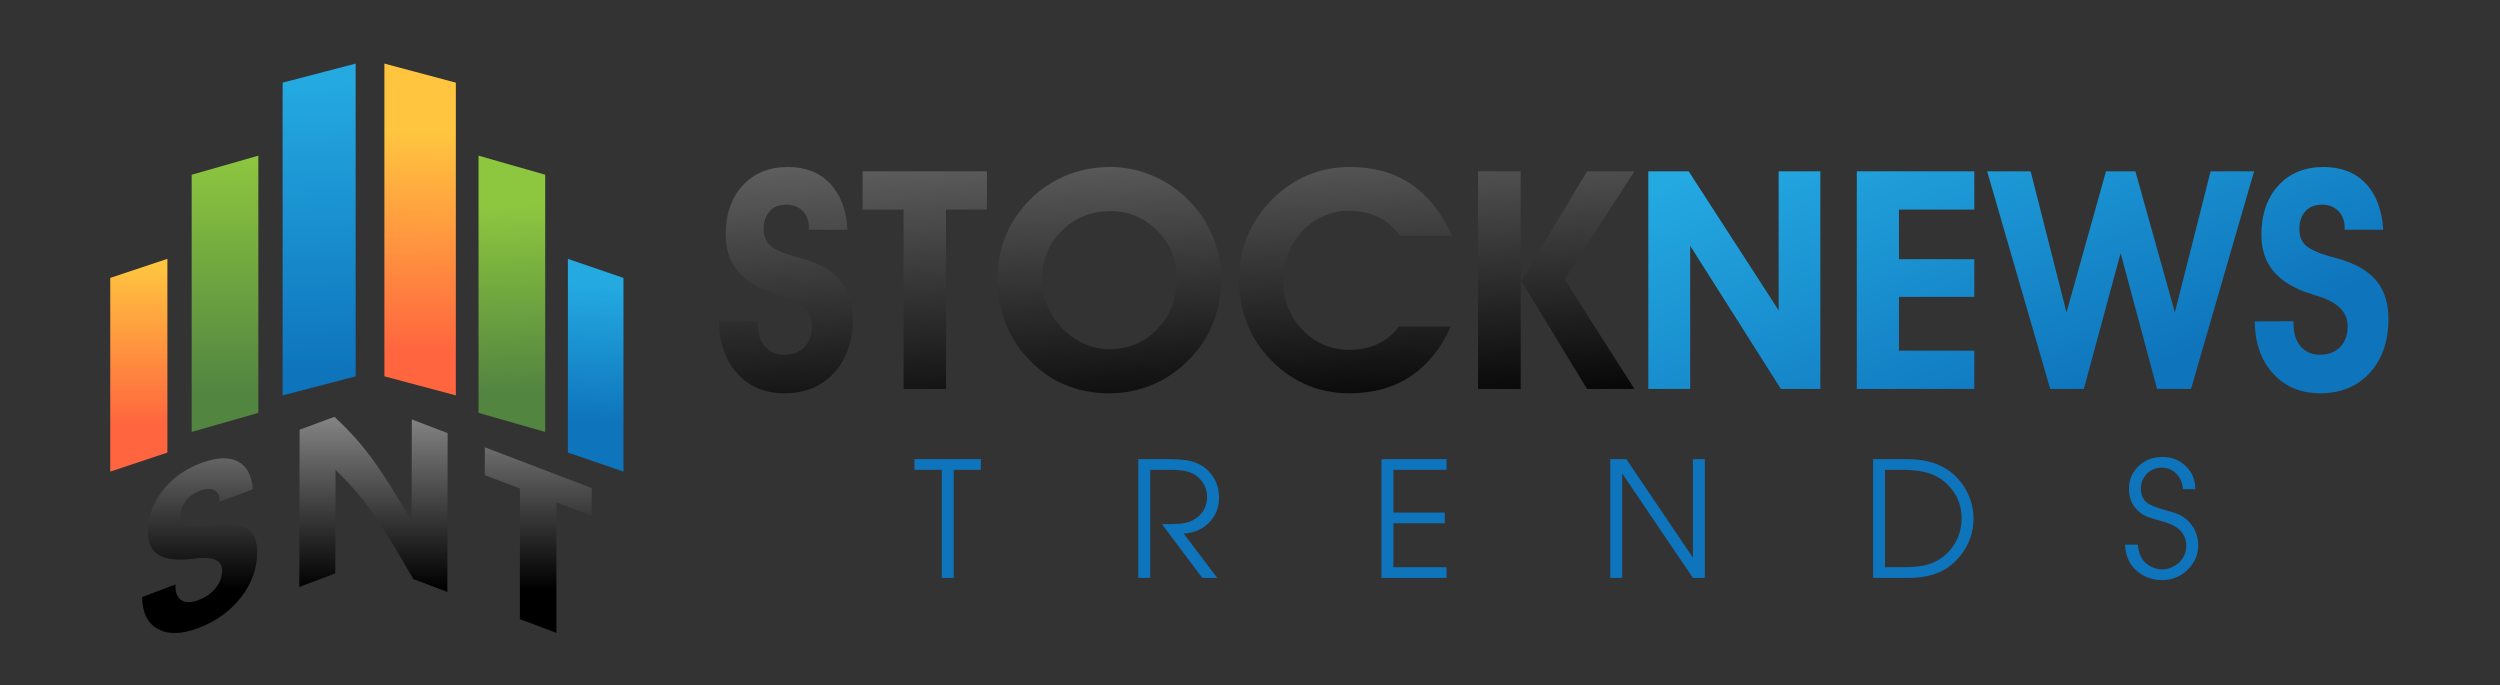 <?xml version="1.0" encoding="utf-8"?>
<!-- Generator: Adobe Illustrator 16.0.0, SVG Export Plug-In . SVG Version: 6.00 Build 0)  -->
<!DOCTYPE svg PUBLIC "-//W3C//DTD SVG 1.1//EN" "http://www.w3.org/Graphics/SVG/1.1/DTD/svg11.dtd">
<svg version="1.1" id="Layer_2_1_" xmlns="http://www.w3.org/2000/svg" xmlns:xlink="http://www.w3.org/1999/xlink" x="0px" y="0px"
	 width="496.061px" height="135.955px" viewBox="0 0 496.061 135.955" enable-background="new 0 0 496.061 135.955"
	 xml:space="preserve">
<rect x="0" y="0" width="496.061" height="135.955" fill="#333333" stroke="none"/>
<g>
	<linearGradient id="SVGID_1_" gradientUnits="userSpaceOnUse" x1="83.603" y1="26.395" x2="83.051" y2="69.952">
		<stop  offset="0" style="stop-color:#FFC53F"/>
		<stop  offset="1" style="stop-color:#FF653F"/>
	</linearGradient>
	<polygon fill="url(#SVGID_1_)" points="90.448,78.456 76.272,74.676 76.272,12.618 90.448,16.399 	"/>
	<linearGradient id="SVGID_2_" gradientUnits="userSpaceOnUse" x1="44.647" y1="30.967" x2="44.647" y2="77.862">
		<stop  offset="0" style="stop-color:#8DC73F"/>
		<stop  offset="1" style="stop-color:#528540"/>
	</linearGradient>
	<polygon fill="url(#SVGID_2_)" points="38.032,85.703 51.262,81.922 51.262,30.889 38.032,34.67 	"/>
	<linearGradient id="SVGID_3_" gradientUnits="userSpaceOnUse" x1="101.043" y1="40.758" x2="102.145" y2="77.7">
		<stop  offset="0" style="stop-color:#8DC73F"/>
		<stop  offset="1" style="stop-color:#528540"/>
	</linearGradient>
	<polygon fill="url(#SVGID_3_)" points="108.182,85.703 94.95,81.922 94.95,30.889 108.182,34.67 	"/>
	<linearGradient id="SVGID_4_" gradientUnits="userSpaceOnUse" x1="27.544" y1="52.47" x2="27.544" y2="84.49">
		<stop  offset="0" style="stop-color:#FFC53F"/>
		<stop  offset="1" style="stop-color:#FF653F"/>
	</linearGradient>
	<polygon fill="url(#SVGID_4_)" points="21.875,93.576 33.214,89.798 33.214,51.365 21.875,55.146 	"/>
	<linearGradient id="SVGID_5_" gradientUnits="userSpaceOnUse" x1="118.835" y1="56.799" x2="117.732" y2="83.815">
		<stop  offset="0" style="stop-color:#24A9E1"/>
		<stop  offset="1" style="stop-color:#0E74BC"/>
	</linearGradient>
	<polygon fill="url(#SVGID_5_)" points="123.708,93.576 112.683,89.798 112.683,51.365 123.708,55.146 	"/>
	<linearGradient id="SVGID_6_" gradientUnits="userSpaceOnUse" x1="62.586" y1="16.788" x2="64.056" y2="74.129">
		<stop  offset="0" style="stop-color:#24A9E1"/>
		<stop  offset="1" style="stop-color:#0E74BC"/>
	</linearGradient>
	<polygon fill="url(#SVGID_6_)" points="56.078,78.456 70.569,74.676 70.569,12.618 56.078,16.399 	"/>
	<g>
		<linearGradient id="SVGID_7_" gradientUnits="userSpaceOnUse" x1="148.08" y1="-66.405" x2="157.637" y2="91.649">
			<stop  offset="0" style="stop-color:#FFFFFF"/>
			<stop  offset="1" style="stop-color:#000000"/>
		</linearGradient>
		<path fill="url(#SVGID_7_)" d="M142.662,63.771l7.711-0.028v0.622c0,1.82,0.474,3.278,1.423,4.375s2.214,1.646,3.794,1.646
			c1.7,0,3.046-0.51,4.034-1.529c0.989-1.017,1.482-2.395,1.482-4.135c0-2.79-1.996-4.786-5.99-5.992
			c-0.514-0.158-0.918-0.287-1.216-0.385c-3.36-1.047-5.852-2.536-7.472-4.464c-1.623-1.928-2.433-4.363-2.433-7.31
			c0-4.053,1.123-7.305,3.367-9.757c2.243-2.451,5.234-3.677,8.97-3.677c3.499,0,6.289,1.092,8.364,3.275
			c2.076,2.187,3.231,5.246,3.468,9.179h-7.65v-0.354c0-1.383-0.416-2.501-1.247-3.351c-0.829-0.85-1.916-1.275-3.261-1.275
			c-1.383,0-2.475,0.434-3.276,1.303c-0.801,0.871-1.202,2.057-1.202,3.56c0,0.632,0.084,1.19,0.251,1.674
			c0.169,0.486,0.432,0.925,0.787,1.32c0.81,0.89,2.55,1.712,5.22,2.463c1.186,0.315,2.095,0.583,2.729,0.801
			c2.966,1.008,5.154,2.452,6.568,4.33c1.414,1.879,2.121,4.281,2.121,7.207c0,4.448-1.235,8.021-3.706,10.719
			c-2.473,2.7-5.753,4.049-9.846,4.049c-3.855,0-6.969-1.304-9.343-3.915C143.937,71.513,142.721,68.063,142.662,63.771z"/>
		<linearGradient id="SVGID_8_" gradientUnits="userSpaceOnUse" x1="177.093" y1="-68.16" x2="186.649" y2="89.895">
			<stop  offset="0" style="stop-color:#FFFFFF"/>
			<stop  offset="1" style="stop-color:#000000"/>
		</linearGradient>
		<path fill="url(#SVGID_8_)" d="M195.837,33.996v7.591h-8.125v35.589h-8.423V41.587h-8.127v-7.591H195.837z"/>
		<linearGradient id="SVGID_9_" gradientUnits="userSpaceOnUse" x1="212.507" y1="-70.303" x2="222.064" y2="87.754">
			<stop  offset="0" style="stop-color:#FFFFFF"/>
			<stop  offset="1" style="stop-color:#000000"/>
		</linearGradient>
		<path fill="url(#SVGID_9_)" d="M197.912,55.498c0-2.374,0.314-4.612,0.949-6.718c0.631-2.106,1.571-4.079,2.818-5.917
			c2.134-3.102,4.813-5.5,8.038-7.19c3.222-1.69,6.742-2.536,10.558-2.536c2.865,0,5.628,0.554,8.289,1.66
			c2.658,1.108,5.037,2.698,7.131,4.776c2.156,2.153,3.797,4.577,4.924,7.265c1.127,2.689,1.691,5.516,1.691,8.482
			c0,3.083-0.531,5.98-1.587,8.688c-1.059,2.71-2.616,5.112-4.67,7.207c-2.076,2.195-4.495,3.881-7.251,5.058
			c-2.759,1.177-5.64,1.764-8.646,1.764c-3.222,0-6.188-0.573-8.897-1.719c-2.708-1.146-5.11-2.849-7.207-5.103
			c-2.017-2.135-3.543-4.532-4.582-7.19C198.431,61.364,197.912,58.522,197.912,55.498z M206.779,55.2
			c0,1.859,0.308,3.59,0.92,5.191s1.521,3.064,2.729,4.389c1.325,1.442,2.827,2.555,4.506,3.337c1.681,0.78,3.421,1.17,5.22,1.17
			c3.776,0,6.946-1.344,9.505-4.032s3.842-6.04,3.842-10.055c0-3.678-1.292-6.814-3.872-9.417c-2.579-2.599-5.678-3.898-9.296-3.898
			c-3.776,0-6.979,1.294-9.609,3.884C208.094,48.36,206.779,51.504,206.779,55.2z"/>
		<linearGradient id="SVGID_10_" gradientUnits="userSpaceOnUse" x1="259.476" y1="-73.143" x2="269.033" y2="84.913">
			<stop  offset="0" style="stop-color:#FFFFFF"/>
			<stop  offset="1" style="stop-color:#000000"/>
		</linearGradient>
		<path fill="url(#SVGID_10_)" d="M288.187,46.808h-10.319c-1.229-1.66-2.685-2.907-4.375-3.736c-1.69-0.832-3.614-1.247-5.77-1.247
			c-1.74,0-3.391,0.327-4.952,0.979c-1.562,0.653-2.947,1.602-4.151,2.849c-1.287,1.303-2.28,2.811-2.98,4.522
			c-0.702,1.709-1.054,3.464-1.054,5.262c0,3.957,1.271,7.272,3.811,9.952c2.541,2.679,5.649,4.018,9.327,4.018
			c2.115,0,4.018-0.395,5.708-1.186c1.691-0.792,3.06-1.938,4.109-3.44h10.349c-2.015,4.407-4.706,7.721-8.066,9.936
			c-3.359,2.214-7.375,3.32-12.041,3.32c-3.242,0-6.232-0.622-8.97-1.867c-2.738-1.247-5.194-3.095-7.371-5.546
			c-1.839-2.036-3.231-4.356-4.18-6.956c-0.951-2.6-1.425-5.382-1.425-8.348c0-3.006,0.575-5.856,1.721-8.557
			c1.146-2.698,2.827-5.154,5.041-7.368c2.095-2.057,4.425-3.614,6.984-4.671c2.562-1.059,5.313-1.587,8.261-1.587
			c4.725,0,8.763,1.127,12.114,3.381C283.308,38.772,286.051,42.2,288.187,46.808z"/>
		<linearGradient id="SVGID_11_" gradientUnits="userSpaceOnUse" x1="300.863" y1="-75.646" x2="310.42" y2="82.412">
			<stop  offset="0" style="stop-color:#FFFFFF"/>
			<stop  offset="1" style="stop-color:#000000"/>
		</linearGradient>
		<path fill="url(#SVGID_11_)" d="M301.741,77.177h-8.453V33.996h8.453V77.177z M301.859,55.735l13.049-21.739h9.401l-13.85,21.441
			l13.85,21.74h-9.401L301.859,55.735z"/>
	</g>
	<g>
		<linearGradient id="SVGID_12_" gradientUnits="userSpaceOnUse" x1="335.632" y1="34.565" x2="362.097" y2="99.993">
			<stop  offset="0" style="stop-color:#24A9E1"/>
			<stop  offset="1" style="stop-color:#0E74BC"/>
		</linearGradient>
		<path fill="url(#SVGID_12_)" d="M335.372,77.177h-8.306V33.996h8.008l17.853,27.582V33.996h8.275v43.181h-7.829l-18.001-28.411
			V77.177z"/>
		<linearGradient id="SVGID_13_" gradientUnits="userSpaceOnUse" x1="366.534" y1="22.065" x2="393" y2="87.494">
			<stop  offset="0" style="stop-color:#24A9E1"/>
			<stop  offset="1" style="stop-color:#0E74BC"/>
		</linearGradient>
		<path fill="url(#SVGID_13_)" d="M391.749,77.177h-23.311V33.996h23.311v7.591h-14.946v9.846h14.946v7.474h-14.946v10.677h14.946
			V77.177z"/>
		<linearGradient id="SVGID_14_" gradientUnits="userSpaceOnUse" x1="406.878" y1="5.746" x2="433.343" y2="71.173">
			<stop  offset="0" style="stop-color:#24A9E1"/>
			<stop  offset="1" style="stop-color:#0E74BC"/>
		</linearGradient>
		<path fill="url(#SVGID_14_)" d="M394.297,33.996h8.632l7.117,27.997l7.829-27.997h5.842l7.829,27.997l7.089-27.997h8.63
			l-12.516,43.181h-6.732l-7.234-26.957l-7.296,26.957h-6.674L394.297,33.996z"/>
		<linearGradient id="SVGID_15_" gradientUnits="userSpaceOnUse" x1="435.495" y1="-5.831" x2="461.961" y2="59.598">
			<stop  offset="0" style="stop-color:#24A9E1"/>
			<stop  offset="1" style="stop-color:#0E74BC"/>
		</linearGradient>
		<path fill="url(#SVGID_15_)" d="M447.385,63.771l7.711-0.028v0.622c0,1.82,0.475,3.278,1.423,4.375
			c0.949,1.097,2.215,1.646,3.795,1.646c1.7,0,3.046-0.51,4.034-1.529c0.988-1.017,1.481-2.395,1.481-4.135
			c0-2.79-1.996-4.786-5.99-5.992c-0.514-0.158-0.918-0.287-1.216-0.385c-3.36-1.047-5.852-2.536-7.472-4.464
			c-1.623-1.928-2.434-4.363-2.434-7.31c0-4.053,1.123-7.305,3.367-9.757c2.243-2.451,5.234-3.677,8.971-3.677
			c3.499,0,6.288,1.092,8.364,3.275c2.075,2.187,3.23,5.246,3.468,9.179h-7.65v-0.354c0-1.383-0.415-2.501-1.247-3.351
			c-0.828-0.85-1.916-1.275-3.261-1.275c-1.384,0-2.476,0.434-3.276,1.303c-0.801,0.871-1.202,2.057-1.202,3.56
			c0,0.632,0.085,1.19,0.251,1.674c0.17,0.486,0.433,0.925,0.787,1.32c0.81,0.89,2.55,1.712,5.22,2.463
			c1.186,0.315,2.095,0.583,2.729,0.801c2.966,1.008,5.154,2.452,6.568,4.33c1.413,1.879,2.12,4.281,2.12,7.207
			c0,4.448-1.235,8.021-3.705,10.719c-2.473,2.7-5.753,4.049-9.847,4.049c-3.855,0-6.969-1.304-9.343-3.915
			C448.659,71.513,447.443,68.063,447.385,63.771z"/>
	</g>
	<g>
		<g>
			<path fill="#0E74BC" d="M186.871,114.672V93.227h-5.422v-2.123h13.173v2.123h-5.387v21.445H186.871z"/>
			<path fill="#0E74BC" d="M225.865,114.672V91.104h5.99c2.395,0,4.163,0.219,5.302,0.655c1.197,0.46,2.198,1.169,3.003,2.125
				c1.151,1.369,1.729,2.979,1.729,4.835c0,1.968-0.658,3.623-1.97,4.964c-1.31,1.341-2.992,2.073-5.042,2.2l6.647,8.789h-2.952
				l-8.012-10.67c1.761,0,2.947-0.025,3.558-0.077c0.61-0.052,1.186-0.165,1.726-0.339c1.083-0.368,1.944-0.96,2.59-1.777
				c0.726-0.932,1.087-1.991,1.087-3.177c0-1.336-0.453-2.511-1.364-3.522c-0.599-0.679-1.343-1.162-2.235-1.451
				c-0.892-0.286-2.081-0.432-3.564-0.432h-4.128v21.445H225.865z"/>
			<path fill="#0E74BC" d="M274.115,114.672V91.104h12.915v2.123h-10.551v8.479h10.206v2.123h-10.206v8.721h10.551v2.123H274.115z"
				/>
			<path fill="#0E74BC" d="M319.514,114.672V91.104h3.193l13.209,19.563V91.104h2.367v23.568h-2.367L321.88,93.936v20.736H319.514z"
				/>
			<path fill="#0E74BC" d="M371.668,114.672V91.104h6.751c3.153,0,5.755,0.655,7.805,1.968c1.611,1.026,2.894,2.388,3.849,4.093
				c1.015,1.809,1.52,3.725,1.52,5.748c0,2.581-0.786,4.922-2.364,7.028c-1.21,1.635-2.675,2.832-4.394,3.593
				c-1.722,0.759-3.809,1.139-6.261,1.139H371.668z M374.032,112.549h3.419c2.257,0,3.971-0.186,5.145-0.554
				c2.13-0.655,3.823-1.928,5.077-3.815c1.035-1.564,1.555-3.344,1.555-5.336c0-2.105-0.587-3.942-1.762-5.508
				c-1.105-1.473-2.428-2.527-3.971-3.158c-1.542-0.635-3.557-0.951-6.044-0.951h-3.419V112.549z"/>
			<path fill="#0E74BC" d="M421.66,108.076h2.52c0.139,1.324,0.512,2.371,1.122,3.142c0.416,0.53,0.961,0.956,1.642,1.28
				c0.679,0.321,1.374,0.48,2.088,0.48c0.622,0,1.254-0.136,1.893-0.413c0.639-0.276,1.177-0.646,1.613-1.105
				c0.853-0.897,1.277-1.956,1.277-3.178c0-1.368-0.54-2.503-1.623-3.399c-0.749-0.623-1.968-1.15-3.66-1.59
				c-1.222-0.311-2.145-0.61-2.771-0.897c-0.627-0.288-1.183-0.679-1.667-1.174c-1.104-1.095-1.657-2.498-1.657-4.213
				c0-1.749,0.599-3.217,1.796-4.402c1.289-1.289,2.902-1.935,4.835-1.935c1.853,0,3.407,0.612,4.661,1.838
				c1.256,1.226,1.883,2.743,1.883,4.551h-2.47c-0.092-1.266-0.531-2.294-1.32-3.083c-0.788-0.786-1.771-1.181-2.944-1.181
				c-1.094,0-2.02,0.366-2.78,1.104c-0.861,0.84-1.294,1.853-1.294,3.038c0,1.187,0.374,2.097,1.123,2.729
				c0.61,0.52,1.777,1.015,3.506,1.484c1.413,0.392,2.369,0.695,2.864,0.908c0.496,0.212,1.008,0.538,1.538,0.975
				c0.735,0.622,1.311,1.388,1.727,2.297c0.413,0.909,0.622,1.859,0.622,2.849c0,1.808-0.658,3.383-1.971,4.731
				c-1.416,1.463-3.158,2.193-5.231,2.193c-1.219,0-2.355-0.257-3.409-0.769c-1.053-0.512-1.914-1.223-2.581-2.134
				C422.172,111.086,421.728,109.71,421.66,108.076z"/>
		</g>
	</g>
	<g>
		<g>
			<linearGradient id="SVGID_16_" gradientUnits="userSpaceOnUse" x1="39.614" y1="50.955" x2="39.614" y2="116.777">
				<stop  offset="0" style="stop-color:#FFFFFF"/>
				<stop  offset="1" style="stop-color:#000000"/>
			</linearGradient>
			<path fill="url(#SVGID_16_)" d="M28.187,118.471c2.655-1.003,3.983-1.505,6.639-2.508c0,0.18-0.001,0.272-0.001,0.452
				c0,1.32,0.409,2.225,1.225,2.714c0.817,0.49,1.903,0.479,3.268-0.033c1.463-0.549,2.618-1.353,3.47-2.409
				c0.851-1.055,1.281-2.217,1.282-3.477c0.002-2.021-1.717-2.822-5.157-2.41c-0.441,0.051-0.79,0.087-1.045,0.112
				c-2.894,0.322-5.041,0.044-6.437-0.833c-1.397-0.877-2.094-2.386-2.094-4.526c0-2.944,0.967-5.667,2.901-8.164
				c1.935-2.496,4.514-4.34,7.736-5.533c3.018-1.117,5.423-1.215,7.208-0.298c1.785,0.917,2.783,2.762,2.984,5.532
				c-2.638,0.981-3.958,1.472-6.596,2.453c0-0.104,0-0.154,0-0.258c0.001-1-0.354-1.678-1.071-2.028
				c-0.716-0.349-1.652-0.311-2.811,0.12c-1.193,0.443-2.135,1.11-2.826,1.998c-0.688,0.885-1.036,1.872-1.037,2.963
				c0,0.46,0.073,0.838,0.218,1.135c0.146,0.296,0.37,0.533,0.675,0.705c0.7,0.387,2.197,0.422,4.497,0.111
				c1.022-0.152,1.806-0.254,2.351-0.3c2.555-0.222,4.438,0.122,5.654,1.026c1.216,0.905,1.824,2.417,1.821,4.533
				c-0.004,3.22-1.074,6.202-3.203,8.954c-2.131,2.755-4.954,4.792-8.476,6.118c-3.318,1.249-5.997,1.315-8.039,0.188
				C29.284,123.684,28.238,121.568,28.187,118.471z"/>
			<linearGradient id="SVGID_17_" gradientUnits="userSpaceOnUse" x1="74.106" y1="50.955" x2="74.106" y2="116.777">
				<stop  offset="0" style="stop-color:#FFFFFF"/>
				<stop  offset="1" style="stop-color:#000000"/>
			</linearGradient>
			<path fill="url(#SVGID_17_)" d="M66.534,113.776c-2.858,1.075-4.288,1.612-7.146,2.688c0.019-10.399,0.042-20.798,0.06-31.197
				c2.763-1.023,4.145-1.535,6.907-2.559c6.138,5.68,9.19,10.282,15.314,20.663c0.018-8.06,0.029-12.09,0.047-20.149
				c2.843,1.086,4.264,1.631,7.108,2.717c-0.019,10.503-0.038,21.005-0.057,31.508c-2.696-1.013-4.043-1.519-6.738-2.531
				c-6.18-10.63-9.259-15.754-15.445-21.646C66.563,101.473,66.553,105.576,66.534,113.776z"/>
			<linearGradient id="SVGID_18_" gradientUnits="userSpaceOnUse" x1="106.796" y1="50.955" x2="106.796" y2="116.777">
				<stop  offset="0" style="stop-color:#FFFFFF"/>
				<stop  offset="1" style="stop-color:#000000"/>
			</linearGradient>
			<path fill="url(#SVGID_18_)" d="M117.398,96.849c0,2.205,0,3.306,0,5.511c-2.794-1.063-4.19-1.592-6.984-2.656
				c-0.005,10.351-0.007,15.527-0.012,25.876c-2.9-1.09-4.351-1.637-7.251-2.727c0.009-10.361,0.014-15.543,0.023-25.907
				c-2.792-1.063-4.188-1.593-6.98-2.656c0.003-2.213,0.004-3.321,0.007-5.534C104.68,91.992,108.92,93.611,117.398,96.849z"/>
		</g>
	</g>
</g>
</svg>
